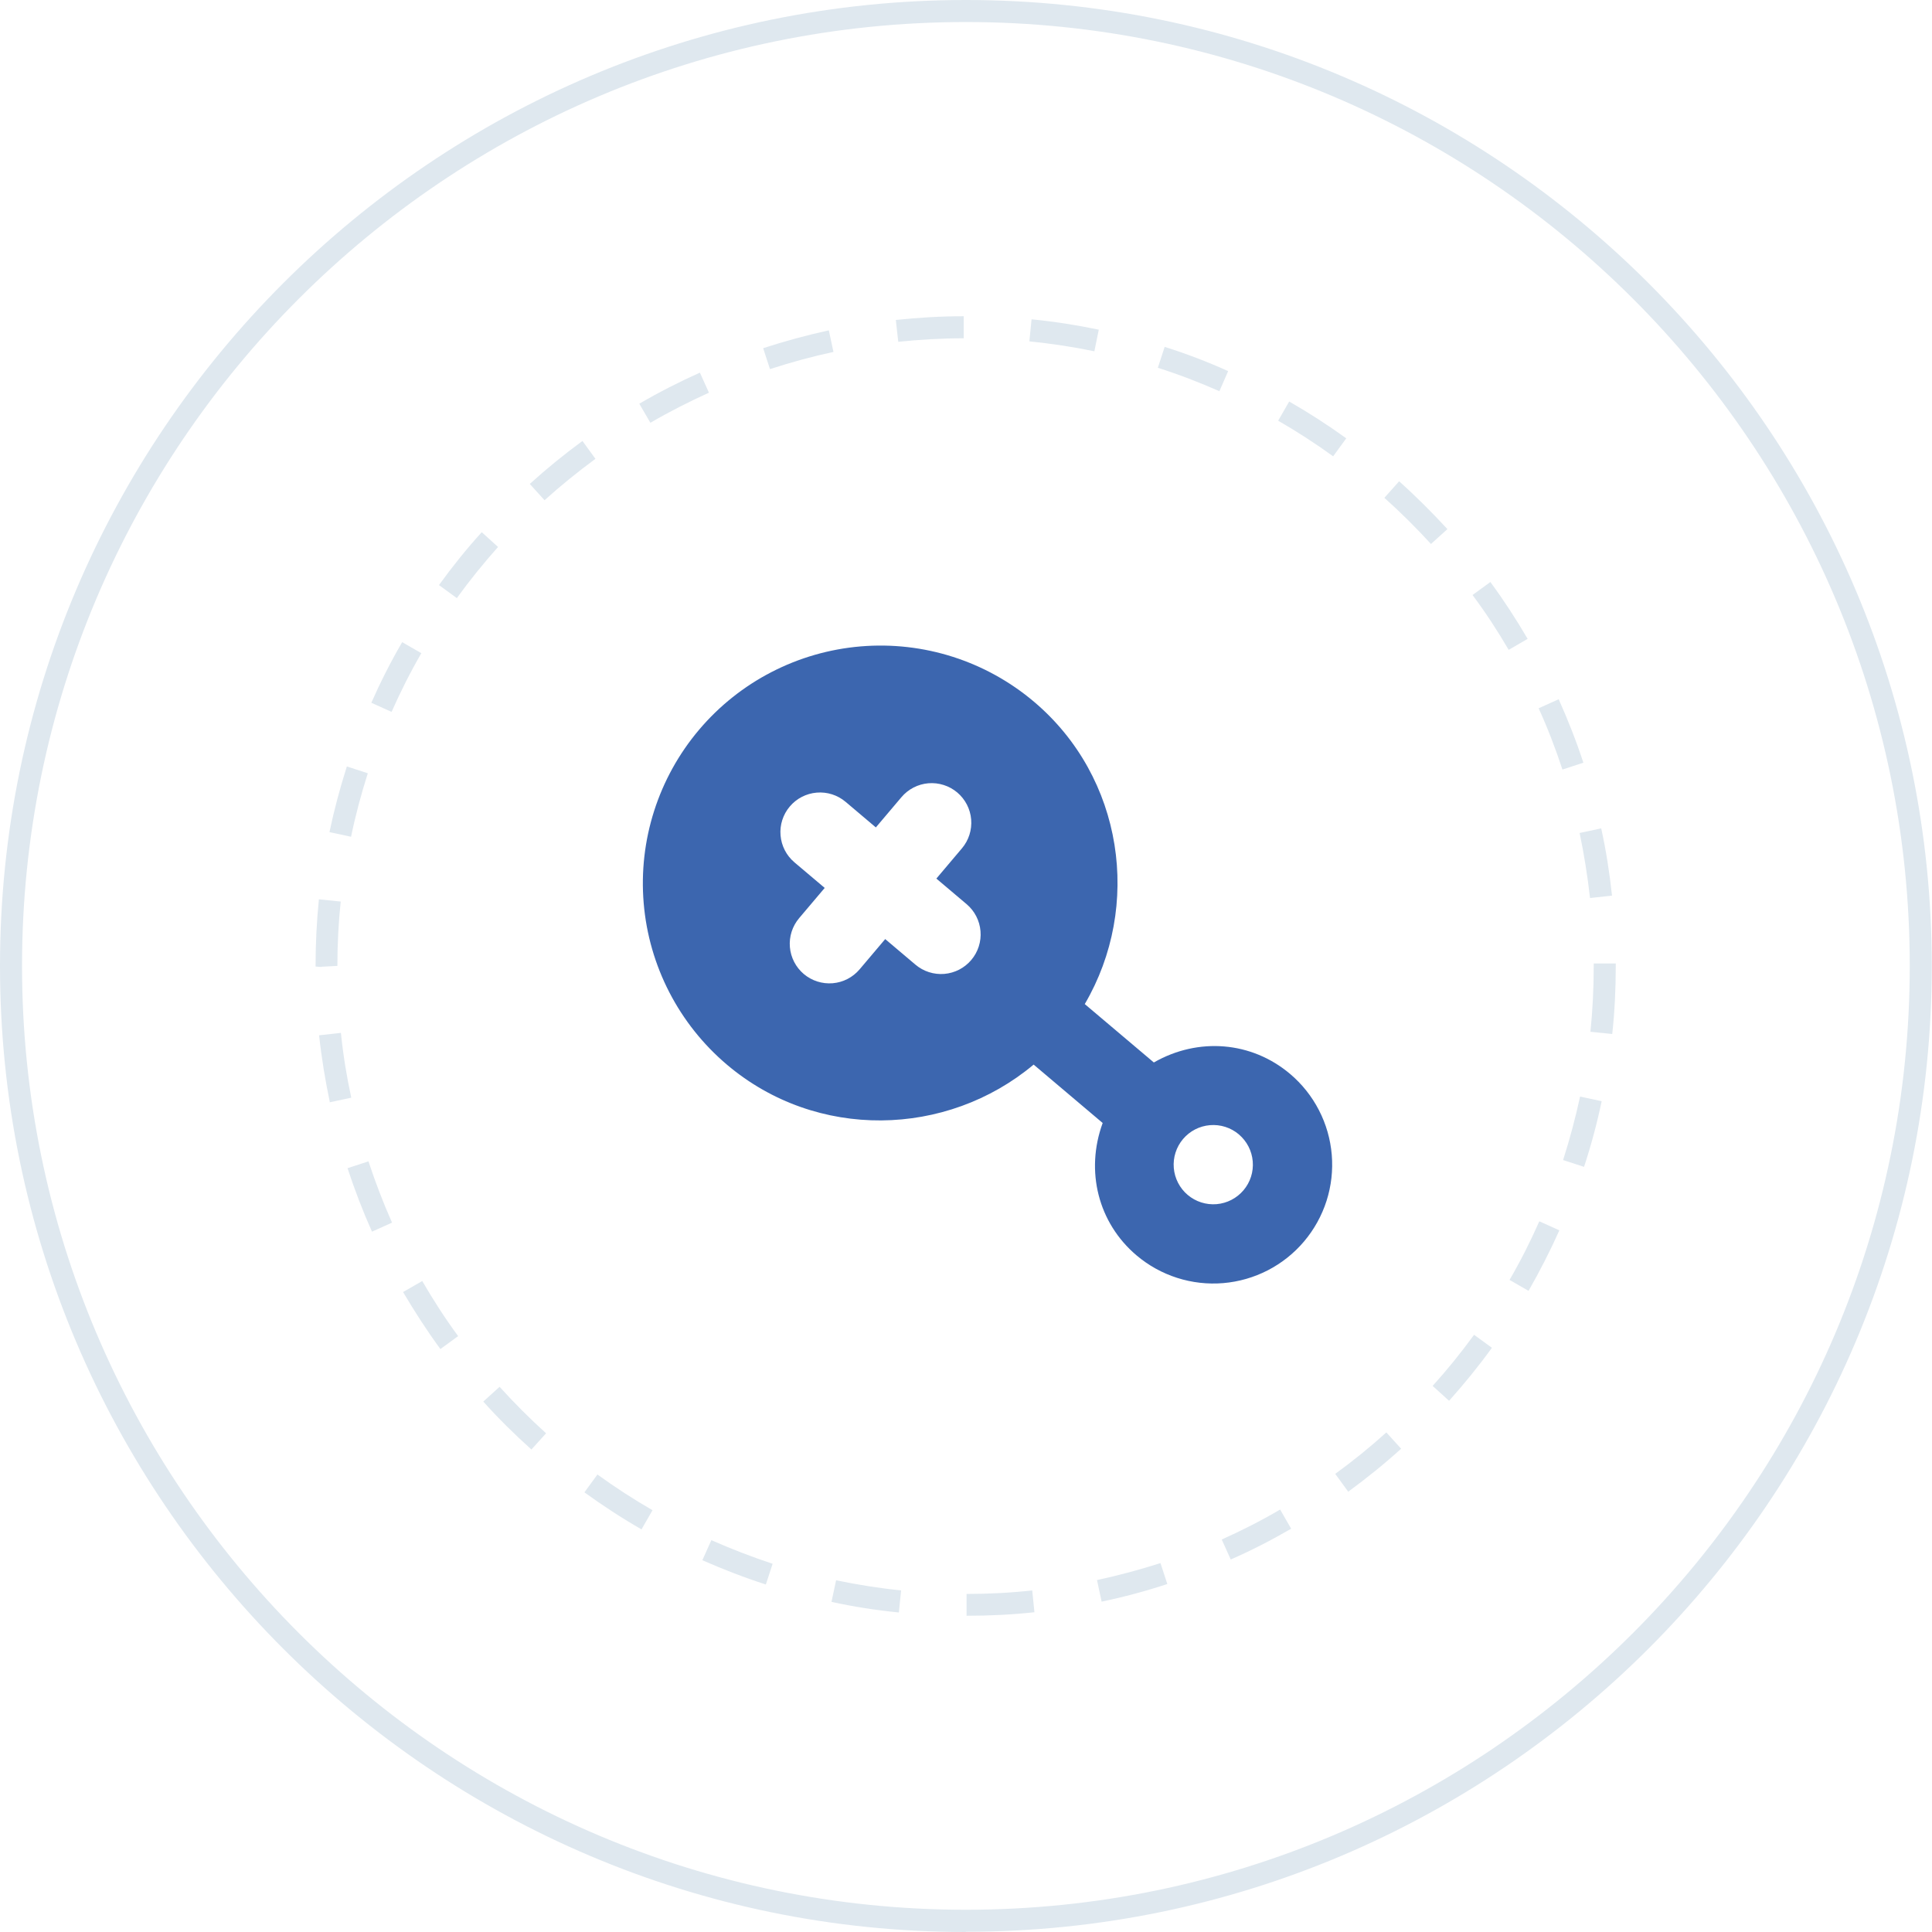 <?xml version="1.0" encoding="UTF-8"?> <svg xmlns="http://www.w3.org/2000/svg" width="89" height="89" viewBox="0 0 89 89" fill="none"><g clip-path="url(#clip0_349_75)"><path d="M44.495 89C19.958 89 0 69.032 0 44.495C0 19.958 19.958 0 44.495 0C69.032 0 88.99 19.958 88.99 44.495C88.99 69.032 69.032 88.99 44.495 88.99V89ZM44.495 1.015C20.517 1.015 1.015 20.517 1.015 44.495C1.015 68.473 20.517 87.975 44.495 87.975C68.473 87.975 87.975 68.473 87.975 44.495C87.975 20.517 68.473 1.015 44.495 1.015Z" fill="#DFE8EF"></path><path d="M44.526 74.442V73.427C45.541 73.427 46.556 73.376 47.551 73.265L47.652 74.27C46.627 74.382 45.571 74.432 44.526 74.432V74.442ZM41.399 74.28C40.363 74.178 39.328 74.016 38.303 73.793L38.516 72.798C39.5 73.001 40.505 73.163 41.51 73.265L41.409 74.27L41.399 74.28ZM50.748 73.783L50.535 72.788C51.52 72.575 52.505 72.311 53.459 72.006L53.774 72.97C52.789 73.295 51.764 73.569 50.748 73.783ZM35.277 72.991C34.293 72.676 33.308 72.29 32.354 71.874L32.77 70.95C33.694 71.356 34.638 71.722 35.592 72.037L35.277 73.001V72.991ZM56.697 71.844L56.281 70.92C57.205 70.504 58.108 70.047 58.971 69.539L59.479 70.422C58.586 70.94 57.642 71.427 56.687 71.844H56.697ZM29.552 70.453C28.648 69.935 27.765 69.356 26.922 68.747L27.521 67.925C28.334 68.514 29.196 69.072 30.059 69.57L29.552 70.453ZM62.108 68.717L61.509 67.895C62.321 67.306 63.113 66.666 63.864 65.986L64.545 66.737C63.773 67.438 62.951 68.098 62.108 68.717ZM24.486 66.778C23.715 66.088 22.963 65.347 22.263 64.565L23.014 63.885C23.694 64.636 24.415 65.357 25.156 66.027L24.476 66.778H24.486ZM66.748 64.524L65.996 63.844C66.666 63.103 67.306 62.311 67.905 61.489L68.727 62.088C68.118 62.93 67.448 63.753 66.758 64.524H66.748ZM20.283 62.139C19.664 61.296 19.096 60.413 18.568 59.519L19.451 59.012C19.958 59.885 20.507 60.738 21.105 61.55L20.283 62.149V62.139ZM70.422 59.469L69.539 58.961C70.047 58.088 70.504 57.184 70.91 56.261L71.834 56.677C71.407 57.631 70.93 58.565 70.412 59.469H70.422ZM17.136 56.738C16.71 55.784 16.334 54.799 16.009 53.814L16.974 53.499C17.288 54.454 17.654 55.408 18.06 56.322L17.136 56.738ZM72.971 53.753L72.006 53.439C72.311 52.484 72.575 51.5 72.788 50.515L73.783 50.728C73.57 51.743 73.295 52.769 72.971 53.753ZM15.197 50.789C14.984 49.774 14.811 48.728 14.7 47.693L15.705 47.581C15.806 48.586 15.969 49.591 16.182 50.566L15.187 50.779L15.197 50.789ZM74.27 47.632L73.265 47.53C73.367 46.535 73.417 45.52 73.417 44.505V44.383H74.432V44.505C74.432 45.551 74.382 46.606 74.27 47.632ZM14.812 44.546L14.537 44.525C14.537 43.48 14.588 42.444 14.69 41.429L15.695 41.531C15.593 42.505 15.542 43.5 15.542 44.495L14.801 44.535L14.812 44.546ZM73.245 41.358C73.133 40.353 72.971 39.348 72.767 38.373L73.762 38.16C73.986 39.175 74.148 40.221 74.26 41.257L73.255 41.368L73.245 41.358ZM16.172 38.546L15.177 38.333C15.39 37.318 15.664 36.292 15.979 35.308L16.943 35.622C16.639 36.577 16.375 37.561 16.172 38.546ZM71.976 35.45C71.661 34.495 71.296 33.541 70.879 32.628L71.803 32.211C72.23 33.166 72.615 34.14 72.94 35.135L71.976 35.45ZM18.029 32.79L17.106 32.374C17.522 31.43 17.999 30.486 18.527 29.582L19.41 30.09C18.903 30.963 18.446 31.876 18.04 32.79H18.029ZM69.499 29.937C68.991 29.064 68.433 28.212 67.834 27.41L68.656 26.811C69.275 27.653 69.844 28.526 70.372 29.43L69.499 29.937ZM21.045 27.552L20.222 26.953C20.831 26.11 21.491 25.288 22.192 24.516L22.943 25.197C22.273 25.948 21.633 26.74 21.045 27.552ZM65.925 25.065C65.245 24.323 64.524 23.603 63.773 22.933L64.453 22.171C65.225 22.862 65.976 23.613 66.677 24.374L65.925 25.054V25.065ZM25.085 23.044L24.405 22.293C25.176 21.593 25.988 20.933 26.831 20.314L27.43 21.136C26.618 21.735 25.826 22.374 25.085 23.044ZM61.418 21.024C60.606 20.435 59.743 19.877 58.88 19.38L59.388 18.496C60.291 19.014 61.174 19.583 62.017 20.192L61.418 21.014V21.024ZM29.958 19.471L29.45 18.598C30.354 18.07 31.288 17.593 32.242 17.166L32.658 18.09C31.744 18.506 30.841 18.963 29.968 19.471H29.958ZM56.169 18.019C55.246 17.613 54.302 17.248 53.337 16.943L53.652 15.979C54.647 16.294 55.632 16.669 56.576 17.096L56.169 18.029V18.019ZM35.47 17.004L35.156 16.04C36.15 15.715 37.166 15.441 38.181 15.217L38.394 16.212C37.409 16.425 36.435 16.689 35.47 17.004ZM50.413 16.182C49.429 15.979 48.424 15.826 47.419 15.725L47.52 14.71C48.556 14.811 49.601 14.974 50.617 15.187L50.413 16.182ZM41.379 15.745L41.267 14.74C42.292 14.629 43.348 14.568 44.394 14.568V15.583C43.389 15.583 42.373 15.644 41.379 15.745Z" fill="#DFE8EF"></path><g clip-path="url(#clip1_349_75)"><path d="M47.633 32.327C51.759 35.816 52.612 41.747 49.971 46.254L53.153 48.944C55.206 47.769 57.661 47.977 59.429 49.471C59.978 49.935 60.43 50.503 60.759 51.142C61.089 51.781 61.289 52.479 61.349 53.195C61.409 53.912 61.328 54.633 61.109 55.318C60.89 56.003 60.538 56.638 60.074 57.187C59.61 57.736 59.042 58.188 58.403 58.518C57.764 58.847 57.066 59.048 56.35 59.108C55.633 59.168 54.912 59.086 54.227 58.867C53.542 58.648 52.907 58.297 52.358 57.832C50.591 56.338 49.986 53.948 50.796 51.732L47.616 49.042C43.608 52.398 37.62 52.54 33.494 49.051C31.276 47.176 29.894 44.496 29.652 41.602C29.41 38.708 30.327 35.837 32.202 33.619C34.078 31.401 36.757 30.02 39.651 29.777C42.545 29.535 45.415 30.451 47.633 32.327ZM44.098 36.507C43.915 36.353 43.703 36.235 43.475 36.163C43.246 36.09 43.006 36.062 42.767 36.082C42.528 36.102 42.296 36.169 42.083 36.279C41.87 36.389 41.681 36.54 41.526 36.723L40.347 38.116L38.954 36.938C38.584 36.625 38.106 36.472 37.623 36.513C37.141 36.553 36.694 36.783 36.382 37.153C36.069 37.523 35.916 38.001 35.957 38.483C35.997 38.966 36.227 39.412 36.597 39.725L37.991 40.903L36.812 42.297C36.5 42.666 36.347 43.145 36.387 43.627C36.428 44.11 36.658 44.556 37.027 44.869C37.397 45.181 37.876 45.334 38.358 45.294C38.84 45.254 39.287 45.023 39.599 44.654L40.778 43.26L42.171 44.438C42.541 44.751 43.02 44.904 43.502 44.864C43.984 44.823 44.431 44.593 44.743 44.223C45.056 43.854 45.209 43.375 45.168 42.893C45.128 42.41 44.898 41.964 44.528 41.651L43.135 40.473L44.313 39.079C44.626 38.71 44.778 38.231 44.738 37.749C44.698 37.267 44.467 36.82 44.098 36.507ZM57.07 52.257C56.887 52.102 56.675 51.985 56.447 51.912C56.219 51.839 55.978 51.812 55.739 51.832C55.5 51.852 55.268 51.918 55.054 52.028C54.841 52.138 54.652 52.289 54.497 52.472C54.342 52.655 54.225 52.867 54.152 53.096C54.079 53.324 54.052 53.565 54.072 53.803C54.092 54.042 54.159 54.275 54.269 54.488C54.379 54.701 54.529 54.891 54.712 55.045C55.082 55.358 55.561 55.511 56.043 55.471C56.525 55.43 56.972 55.2 57.284 54.83C57.597 54.461 57.75 53.982 57.709 53.5C57.669 53.017 57.439 52.571 57.069 52.258L57.07 52.257Z" fill="#3C66AF"></path></g></g><defs><clipPath id="clip0_349_75"><rect width="89" height="89" fill="white"></rect></clipPath><clipPath id="clip1_349_75"><rect width="43.8" height="43.8" fill="white" transform="matrix(-0.764 -0.646 -0.646 0.764 77.121 42.675)"></rect></clipPath></defs></svg> 